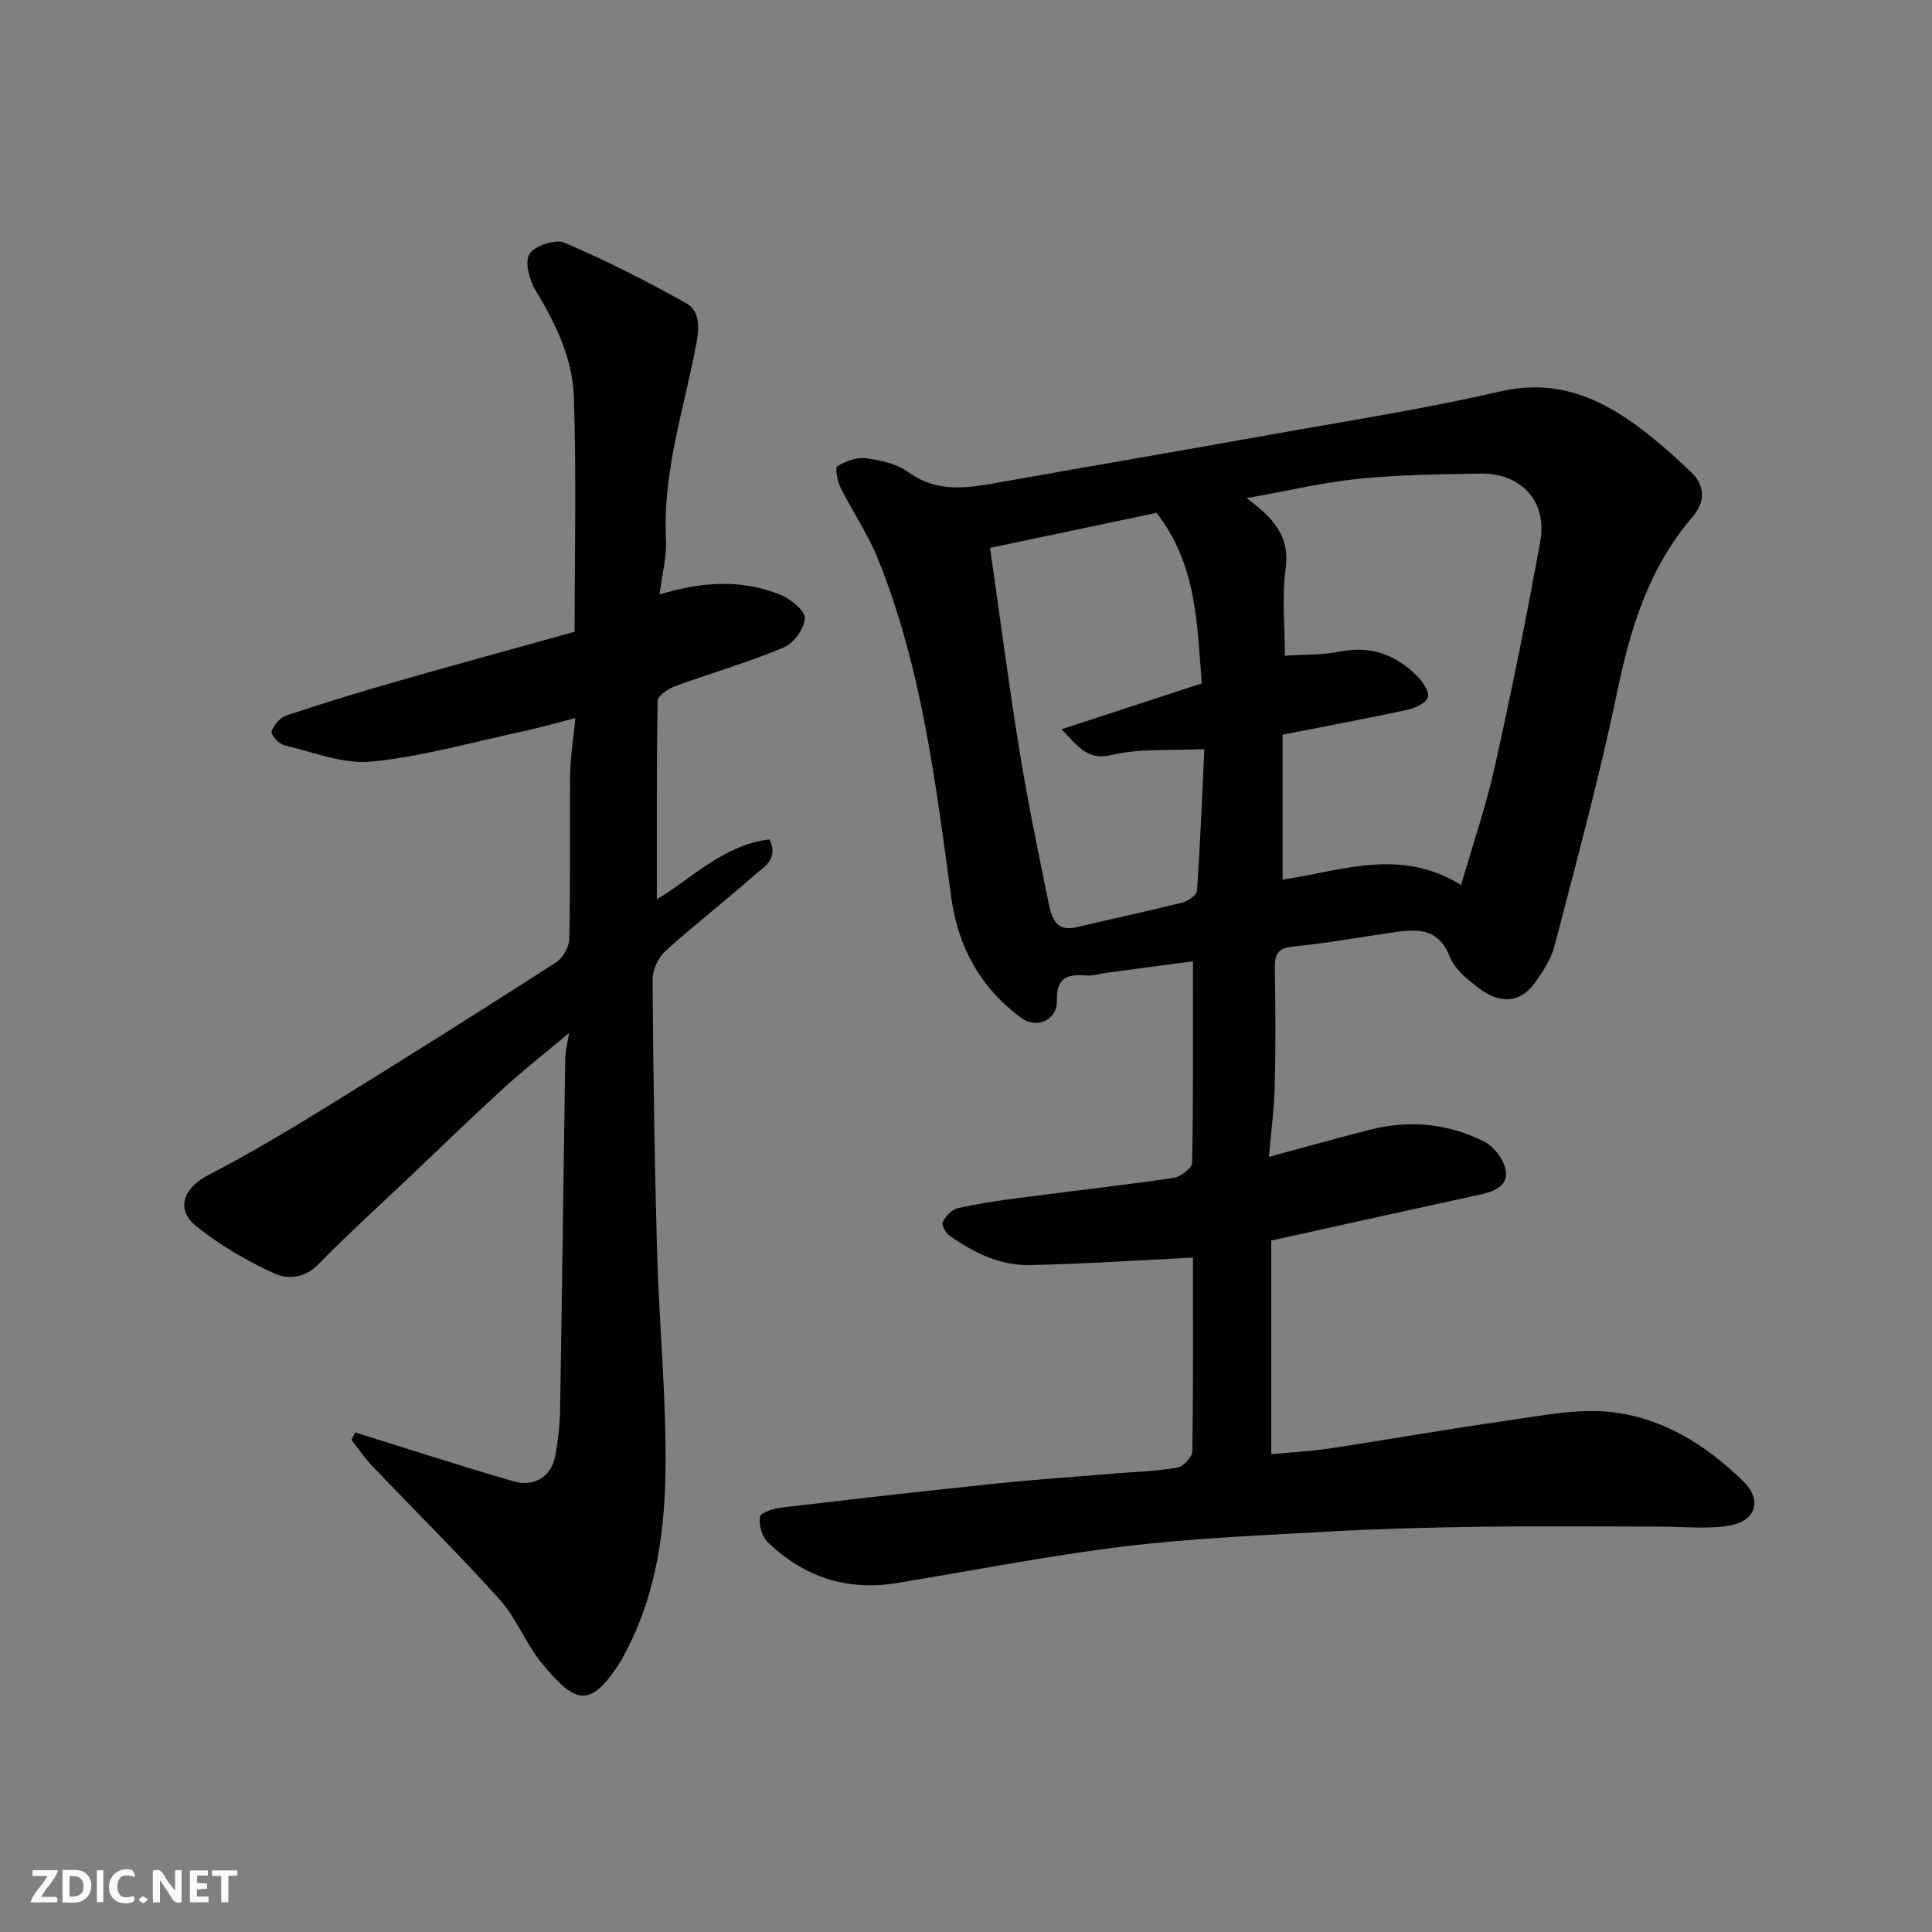 <svg enable-background="new 0 0 400 400" viewBox="0 0 400 400" xmlns="http://www.w3.org/2000/svg"><rect x="0" y="0" width="400" height="400" fill="#808080" stroke="none"/><g fill="#fafafb"><path d="m37.59 393.81c-.92.31-1.52.05-2-.78-.7-1.2-1.52-2.34-2.47-3.78v4.59c-.55.03-.95.05-1.41.07-.03-.37-.06-.64-.06-.91 0-1.91 0-3.81 0-5.7 1.13-.41 1.77-.03 2.29.91.62 1.11 1.38 2.14 2.31 3.19v-4.2h1.35v6.61z"/><path d="m12.94 393.88v-6.75c1.9.19 3.93-.54 5.37 1.29.8 1.01.78 2.88.03 3.97-1.37 1.97-3.4 1.51-5.4 1.49m1.45-1.22c2.04.12 2.92-.58 2.89-2.21-.03-1.51-.98-2.19-2.89-2z"/><path d="m11.81 393.87h-5.49c.68-2.18 2.47-3.48 3.51-5.45h-3.08v-1.21h5.29c-.71 2.13-2.44 3.48-3.47 5.51.86 0 1.63.04 2.39-.01.79-.05 1.14.21.85 1.16"/><path d="m39.33 393.86v-6.61h3.7v1.07h-2.22v1.52c.68.04 1.34.09 2.07.13v1.07c-.72.05-1.38.09-2.1.14v1.48h2.4v1.19h-3.85z"/><path d="m27.71 388.56c-1.15-.3-2.46-.61-3.1.64-.37.73-.41 1.93-.06 2.67.63 1.35 1.99.93 3.17.68.35.94-.01 1.32-.93 1.46-1.62.25-3.05-.27-3.76-1.48-.73-1.24-.6-3.03.31-4.17.88-1.11 2.71-1.7 4-1.16.32.13.44.74.65 1.12-.1.08-.19.16-.28.24"/><path d="m49.15 387.24v1.07c-.59.02-1.17.05-1.87.08v5.44h-1.48v-5.44h-1.85c-.05-.4-.08-.73-.13-1.15z"/><path d="m20.06 387.21h1.33v6.62h-1.33z"/><path d="m30.68 393.25c-.49.38-.8.79-1.05.76-.32-.05-.6-.45-.9-.7.26-.24.51-.64.8-.67.29-.04.62.3 1.15.61"/></g><path d="m246.99 260.38c-11.44.55-22.59 1.3-33.76 1.54-6.21.14-11.7-2.6-16.7-6.13-.78-.55-1.62-2.23-1.33-2.8.61-1.19 1.85-2.56 3.07-2.84 4.12-.95 8.33-1.56 12.53-2.11 10.71-1.4 21.45-2.6 32.14-4.16 1.47-.22 3.85-2.03 3.87-3.14.27-13.73.17-27.46.17-41.71-5.53.73-11.62 1.53-17.7 2.35-1.46.19-2.93.7-4.36.59-3.9-.31-6.22.33-6.1 5.24.1 4.01-4.23 5.88-7.4 3.53-8.38-6.22-13.06-14.57-14.48-24.98-3.23-23.74-6.11-47.6-15.18-70.07-2.06-5.12-5.26-9.77-7.73-14.74-.66-1.34-1.18-4.12-.67-4.42 1.72-1.04 4.02-1.9 5.94-1.65 3 .4 6.34 1.13 8.71 2.85 6.3 4.56 12.85 3.21 19.57 2.02 18.47-3.28 36.96-6.44 55.42-9.75 15.88-2.85 31.86-5.32 47.56-8.95 12.47-2.88 21.97 1.92 31.05 9.16 2.96 2.36 5.76 4.92 8.51 7.53 3.04 2.89 2.83 6.34.34 9.23-9.03 10.5-12.88 22.97-15.64 36.28-3.67 17.66-8.43 35.1-12.96 52.57-.71 2.75-2.43 5.36-4.13 7.72-2.9 4.04-7.09 4.46-11.52 1.07-2.34-1.79-5.01-3.92-6.03-6.5-2.52-6.37-7.25-5.72-12.29-4.99-6.63.96-13.23 2.17-19.89 2.82-2.99.29-4.11 1.2-4.06 4.2.12 8.16.19 16.33-.01 24.49-.12 4.92-.78 9.82-1.21 14.88 7.21-1.94 13.93-3.81 20.68-5.56 8.25-2.14 16.35-1.4 23.9 2.42 2.03 1.03 4.08 3.74 4.45 5.96.54 3.29-2.52 4.39-5.43 5.02-14.29 3.11-28.57 6.28-43.12 9.49v44.23c4.1-.39 8.12-.58 12.07-1.18 12.27-1.86 24.49-4.03 36.77-5.77 7.03-1 14.27-2.5 21.21-1.8 10.81 1.09 20 6.83 27.69 14.39 4.1 4.03 2.51 8.38-3.31 9.22-4.59.67-9.35.13-14.04.13-12.33 0-24.66-.13-36.99.04-10.6.14-21.21.42-31.79 1.01-14.14.79-28.34 1.39-42.38 3.1-15.7 1.92-31.25 5.02-46.87 7.56-10.27 1.67-19.17-1.33-26.59-8.45-1.21-1.17-1.92-3.65-1.62-5.29.16-.9 2.88-1.72 4.52-1.91 14.81-1.75 29.64-3.44 44.48-4.98 8.18-.85 16.39-1.4 24.59-2.08 4.26-.35 8.57-.46 12.77-1.2 1.25-.22 3.12-2.18 3.14-3.36.22-13.7.14-27.35.14-40.12zm18.56-108.27v30.01c12.44-1.88 24.38-6.67 36.95 1.11 2.44-8.42 5.14-16.25 6.93-24.28 3.46-15.56 6.64-31.2 9.47-46.89 1.49-8.24-3.99-14.15-12.34-14.01-8.42.15-16.88.23-25.25 1.08-7.59.78-15.07 2.56-23.2 4.01 5.39 4.03 8.99 7.74 8.07 14.56-.79 5.86-.16 11.9-.16 18.06 4.13-.28 7.92-.15 11.53-.87 6.36-1.27 11.48.72 15.84 5.08 1.16 1.16 2.59 3.22 2.25 4.38-.35 1.2-2.62 2.25-4.21 2.6-8.73 1.87-17.48 3.51-25.88 5.16zm-45.76-1.13c10.4-3.4 19.74-6.46 29.03-9.49-1.01-12.22-.96-24.48-9.36-35.31-11 2.31-22.5 4.73-34.48 7.25 2.08 14.49 3.86 28.24 6.08 41.92 1.72 10.6 3.9 21.14 6.06 31.67.59 2.87 1.45 5.98 5.76 4.95 7.28-1.74 14.6-3.27 21.86-5.09 1.2-.3 3.02-1.54 3.08-2.45.68-9.68 1.06-19.37 1.53-29.33-7.01.34-13.27-.19-19.07 1.19-4.98 1.19-6.81-1.4-10.49-5.31z" fill="#010100"/><path d="m73.55 296.57c5.06 1.59 10.11 3.2 15.18 4.77 5.9 1.83 11.79 3.7 17.74 5.39 4.06 1.15 7.63-.97 8.44-5.11.63-3.2 1-6.5 1.05-9.76.41-24.26.7-48.53 1.07-72.8.02-1.43.42-2.86.79-5.2-4.85 4.08-9.38 7.63-13.62 11.5-6.37 5.8-12.55 11.81-18.8 17.75-6.54 6.21-13.24 12.27-19.55 18.71-2.86 2.92-6.43 3.05-9.11 1.81-5.7-2.63-11.28-5.87-16.16-9.8-4.32-3.49-2.5-7.94 2.45-10.49 8.51-4.4 16.76-9.33 24.92-14.37 15.82-9.76 31.55-19.68 47.19-29.72 1.42-.91 2.7-3.23 2.73-4.92.24-11.33.04-22.66.17-33.99.04-3.57.65-7.13 1.09-11.67-4.12 1.05-7.61 2.05-11.15 2.81-10.34 2.22-20.62 5.17-31.08 6.2-5.86.58-12.07-1.97-18.06-3.39-1.11-.26-2.83-2.22-2.62-2.84.45-1.33 1.77-2.88 3.08-3.32 7.55-2.52 15.16-4.85 22.81-7.04 12.18-3.49 24.41-6.82 36.86-10.29 0-16.38.38-32.54-.16-48.67-.26-7.86-3.71-15.07-7.86-21.88-1.31-2.16-2.36-5.9-1.34-7.64 1-1.71 5.36-3.17 7.23-2.37 8.61 3.67 16.99 7.94 25.17 12.5 2.79 1.56 2.85 4.7 2.2 8.22-2.51 13.48-7.04 26.65-6.32 40.67.18 3.53-.79 7.12-1.33 11.45 8.88-2.71 17.09-3.16 25.01.06 2.11.86 5.11 3.27 5.05 4.86-.08 2.14-2.31 5.21-4.38 6.07-7.33 3.06-15.02 5.27-22.49 8.01-1.42.52-3.57 1.95-3.59 2.99-.24 13.71-.16 27.42-.16 41.1 7.2-4.23 13.68-11.21 23.31-12.38 2.02 4.16-1.27 5.76-3.26 7.52-6.02 5.33-12.41 10.26-18.36 15.67-1.47 1.34-2.59 3.91-2.58 5.9.13 18.77.4 37.54.93 56.3.44 15.37 1.99 30.75 1.73 46.1-.22 13.03-2.28 26.05-8.8 37.81-.08.14-.11.31-.2.45-6.59 10.56-9.66 9.13-16.44 1-3.42-4.1-5.36-9.46-8.91-13.41-8.54-9.5-17.66-18.49-26.48-27.74-1.54-1.62-2.79-3.51-4.18-5.28.28-.51.54-1.02.79-1.54z" fill="#010100"/></svg>